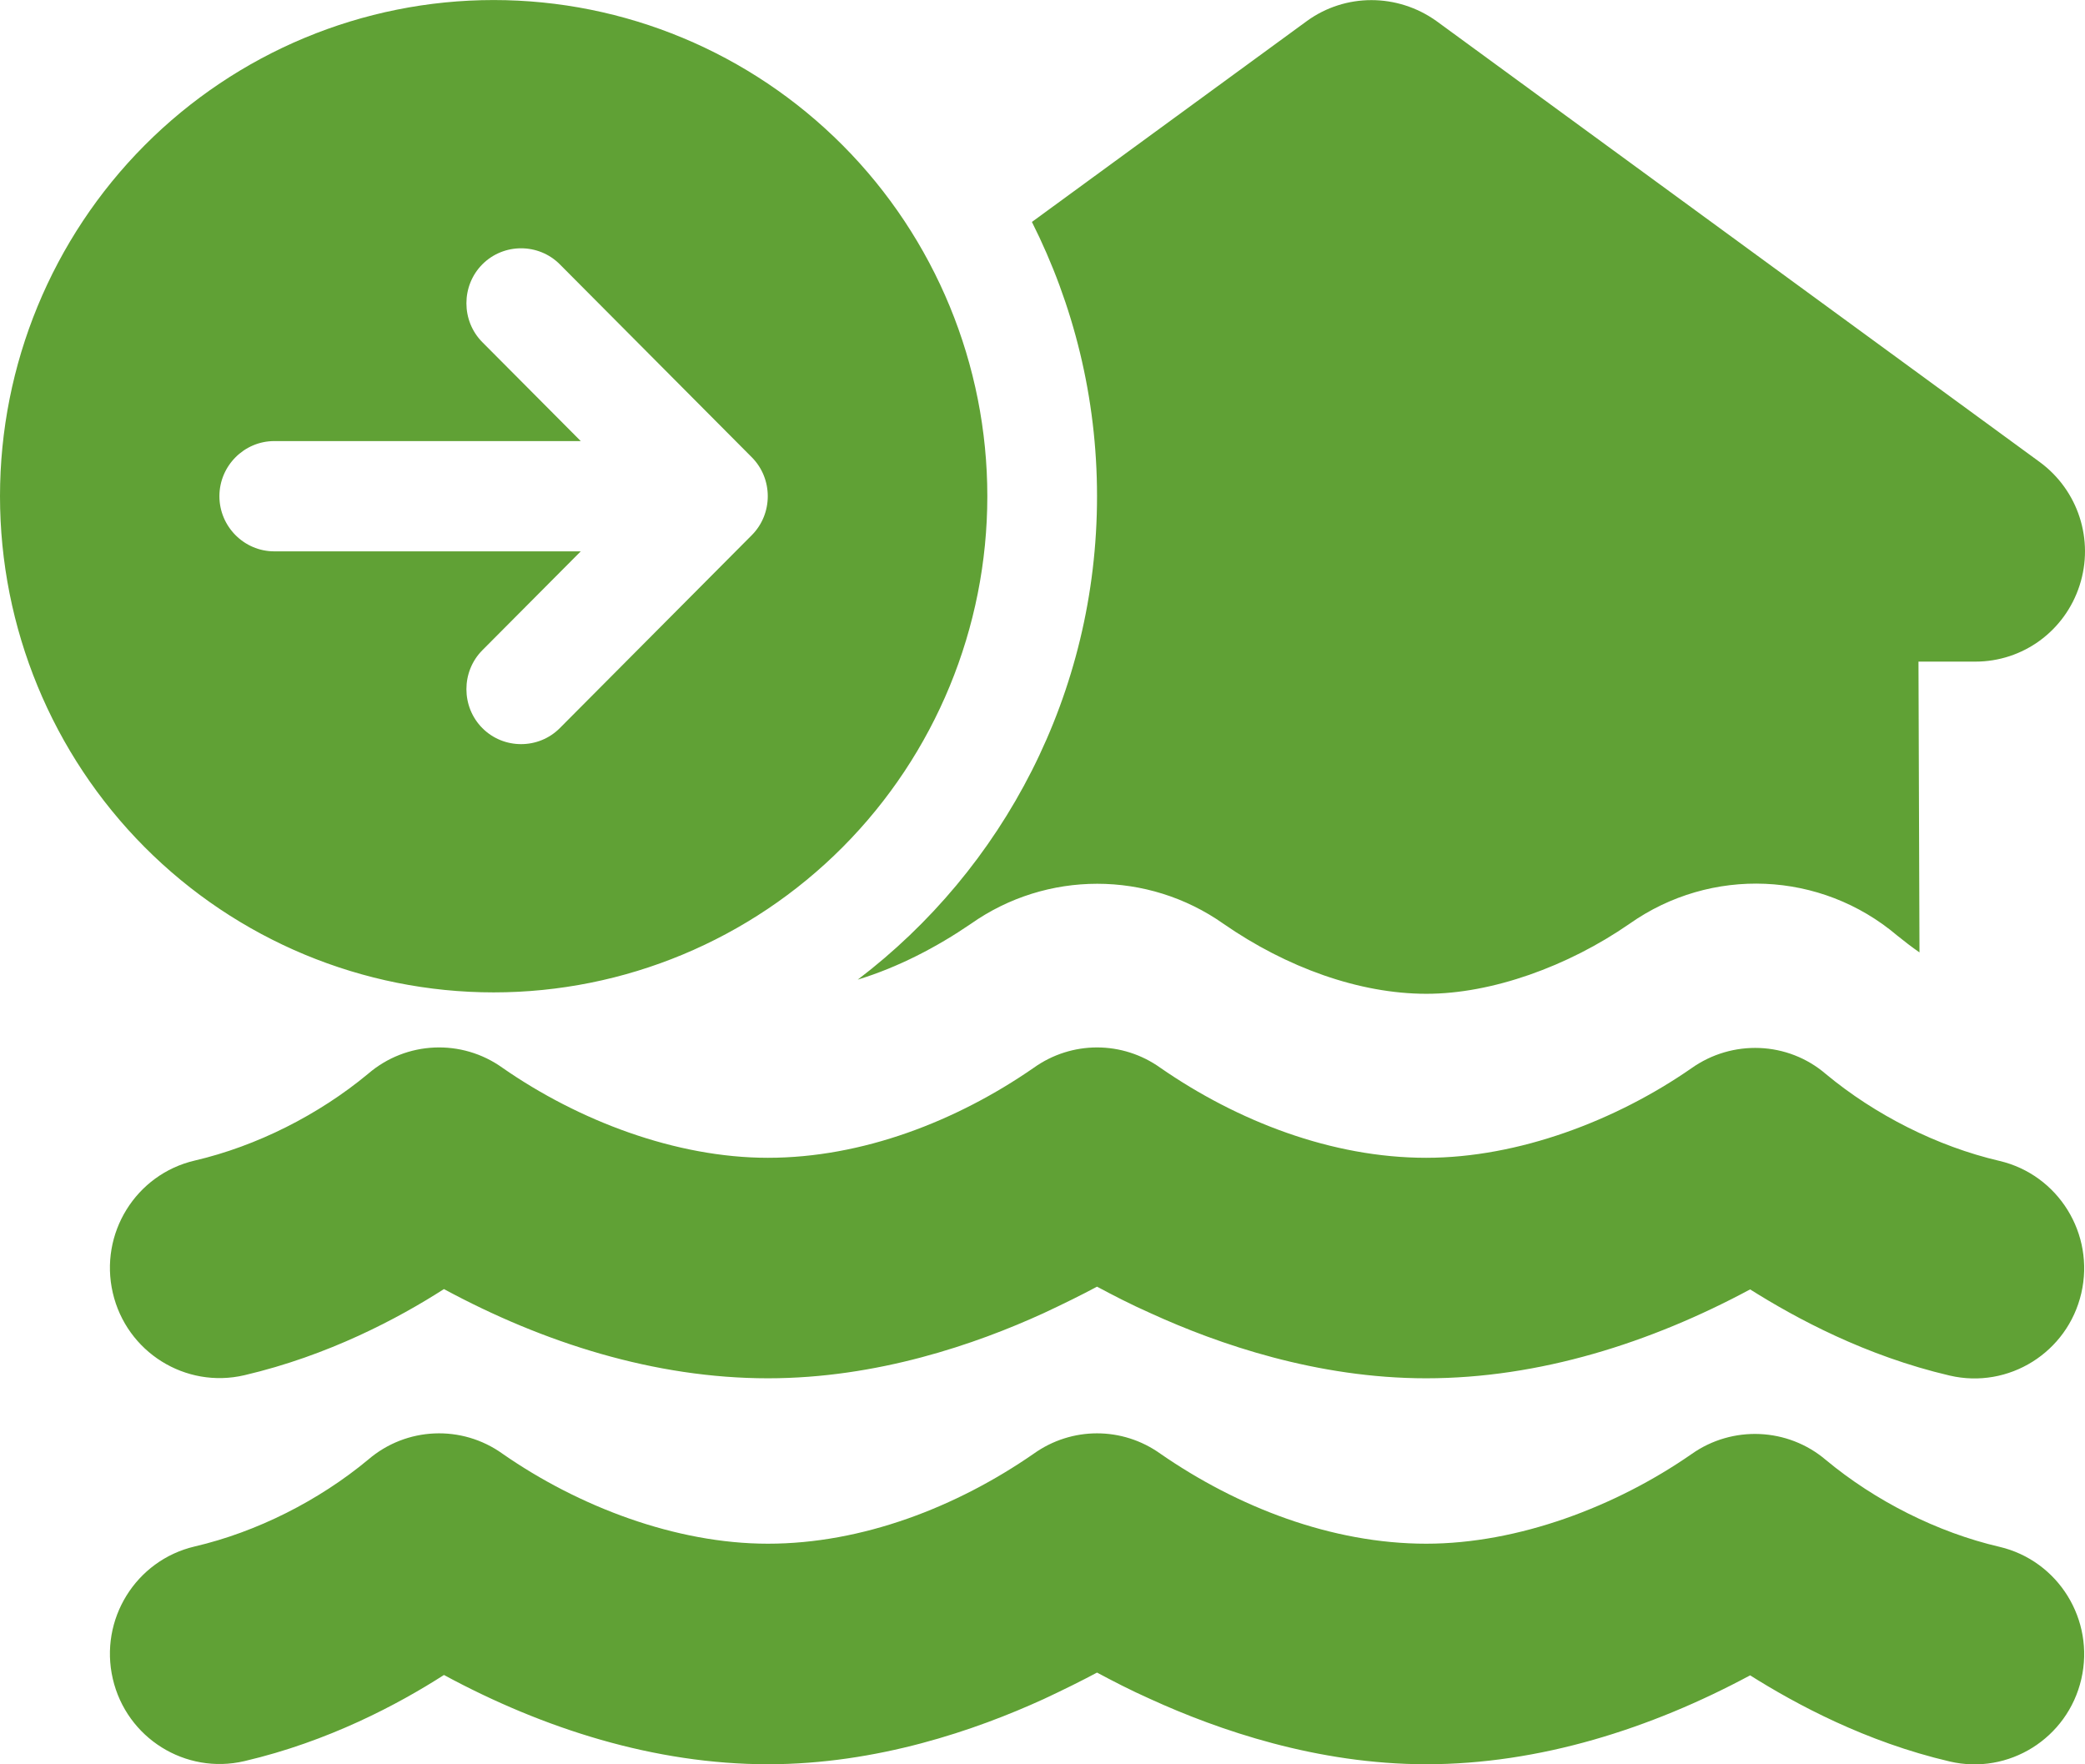 <svg width="52" height="44" viewBox="0 0 52 44" fill="none" xmlns="http://www.w3.org/2000/svg">
<path id="Vector" d="M24.624 12.375C24.624 9.093 23.327 5.946 21.018 3.625C18.709 1.305 15.578 0.001 12.312 0.001C9.047 0.001 5.915 1.305 3.606 3.625C1.297 5.946 0 9.093 0 12.375C0 15.657 1.297 18.804 3.606 21.125C5.915 23.445 9.047 24.749 12.312 24.749C15.578 24.749 18.709 23.445 21.018 21.125C23.327 18.804 24.624 15.657 24.624 12.375ZM12.03 6.592C12.56 6.059 13.432 6.059 13.962 6.592L18.75 11.404C19.281 11.937 19.281 12.813 18.75 13.346L13.962 18.158C13.432 18.691 12.56 18.691 12.03 18.158C11.5 17.625 11.5 16.749 12.03 16.216L14.484 13.75H6.84C6.088 13.75 5.472 13.131 5.472 12.375C5.472 11.619 6.088 11 6.84 11H14.484L12.03 8.534C11.5 8.001 11.5 7.125 12.03 6.592ZM27.36 12.375C27.36 17.299 25.018 21.673 21.392 24.431C22.401 24.122 23.359 23.623 24.214 23.039C26.104 21.707 28.626 21.707 30.515 23.039C32.089 24.13 33.901 24.784 35.577 24.784C37.202 24.784 39.1 24.105 40.639 23.039C42.674 21.604 45.41 21.716 47.316 23.331C47.496 23.477 47.676 23.615 47.872 23.752L47.847 16.5H49.266C50.454 16.5 51.498 15.735 51.865 14.601C52.233 13.466 51.831 12.229 50.873 11.524L35.825 0.525C34.85 -0.171 33.551 -0.171 32.593 0.525L25.736 5.535C26.77 7.589 27.36 9.909 27.36 12.375ZM28.942 26.631C27.993 25.952 26.728 25.952 25.779 26.631C23.855 27.963 21.504 28.874 19.152 28.874C16.852 28.874 14.424 27.946 12.534 26.631C11.517 25.901 10.132 25.961 9.183 26.777C7.952 27.8 6.404 28.582 4.856 28.943C3.386 29.286 2.471 30.764 2.813 32.242C3.155 33.72 4.626 34.64 6.096 34.296C8.191 33.806 9.935 32.878 11.072 32.148C13.552 33.488 16.331 34.373 19.152 34.373C21.88 34.373 24.334 33.523 26.027 32.749C26.523 32.517 26.976 32.294 27.36 32.088C27.745 32.294 28.19 32.526 28.694 32.749C30.387 33.523 32.85 34.373 35.569 34.373C38.39 34.373 41.169 33.488 43.648 32.156C44.794 32.878 46.53 33.815 48.625 34.305C50.095 34.648 51.566 33.729 51.908 32.251C52.25 30.773 51.335 29.295 49.864 28.951C48.317 28.59 46.769 27.808 45.538 26.786C44.589 25.969 43.204 25.918 42.186 26.64C40.305 27.946 37.869 28.874 35.569 28.874C33.217 28.874 30.866 27.963 28.942 26.631ZM28.942 36.255C27.993 35.576 26.728 35.576 25.779 36.255C23.855 37.587 21.504 38.498 19.152 38.498C16.852 38.498 14.424 37.57 12.534 36.255C11.517 35.525 10.132 35.585 9.183 36.401C7.952 37.424 6.404 38.206 4.856 38.567C3.386 38.911 2.471 40.389 2.813 41.867C3.155 43.345 4.626 44.264 6.096 43.92C8.191 43.431 9.935 42.502 11.072 41.772C13.552 43.113 16.331 43.998 19.152 43.998C21.88 43.998 24.334 43.147 26.027 42.374C26.523 42.142 26.976 41.918 27.36 41.712C27.745 41.918 28.19 42.15 28.694 42.374C30.387 43.147 32.85 43.998 35.569 43.998C38.39 43.998 41.169 43.113 43.648 41.781C44.794 42.502 46.53 43.439 48.625 43.929C50.095 44.273 51.566 43.353 51.908 41.875C52.25 40.397 51.335 38.919 49.864 38.575C48.317 38.215 46.769 37.433 45.538 36.41C44.589 35.602 43.204 35.542 42.186 36.264C40.305 37.57 37.869 38.498 35.569 38.498C33.217 38.498 30.866 37.587 28.942 36.255Z" fill="#60A135"/>
</svg>

